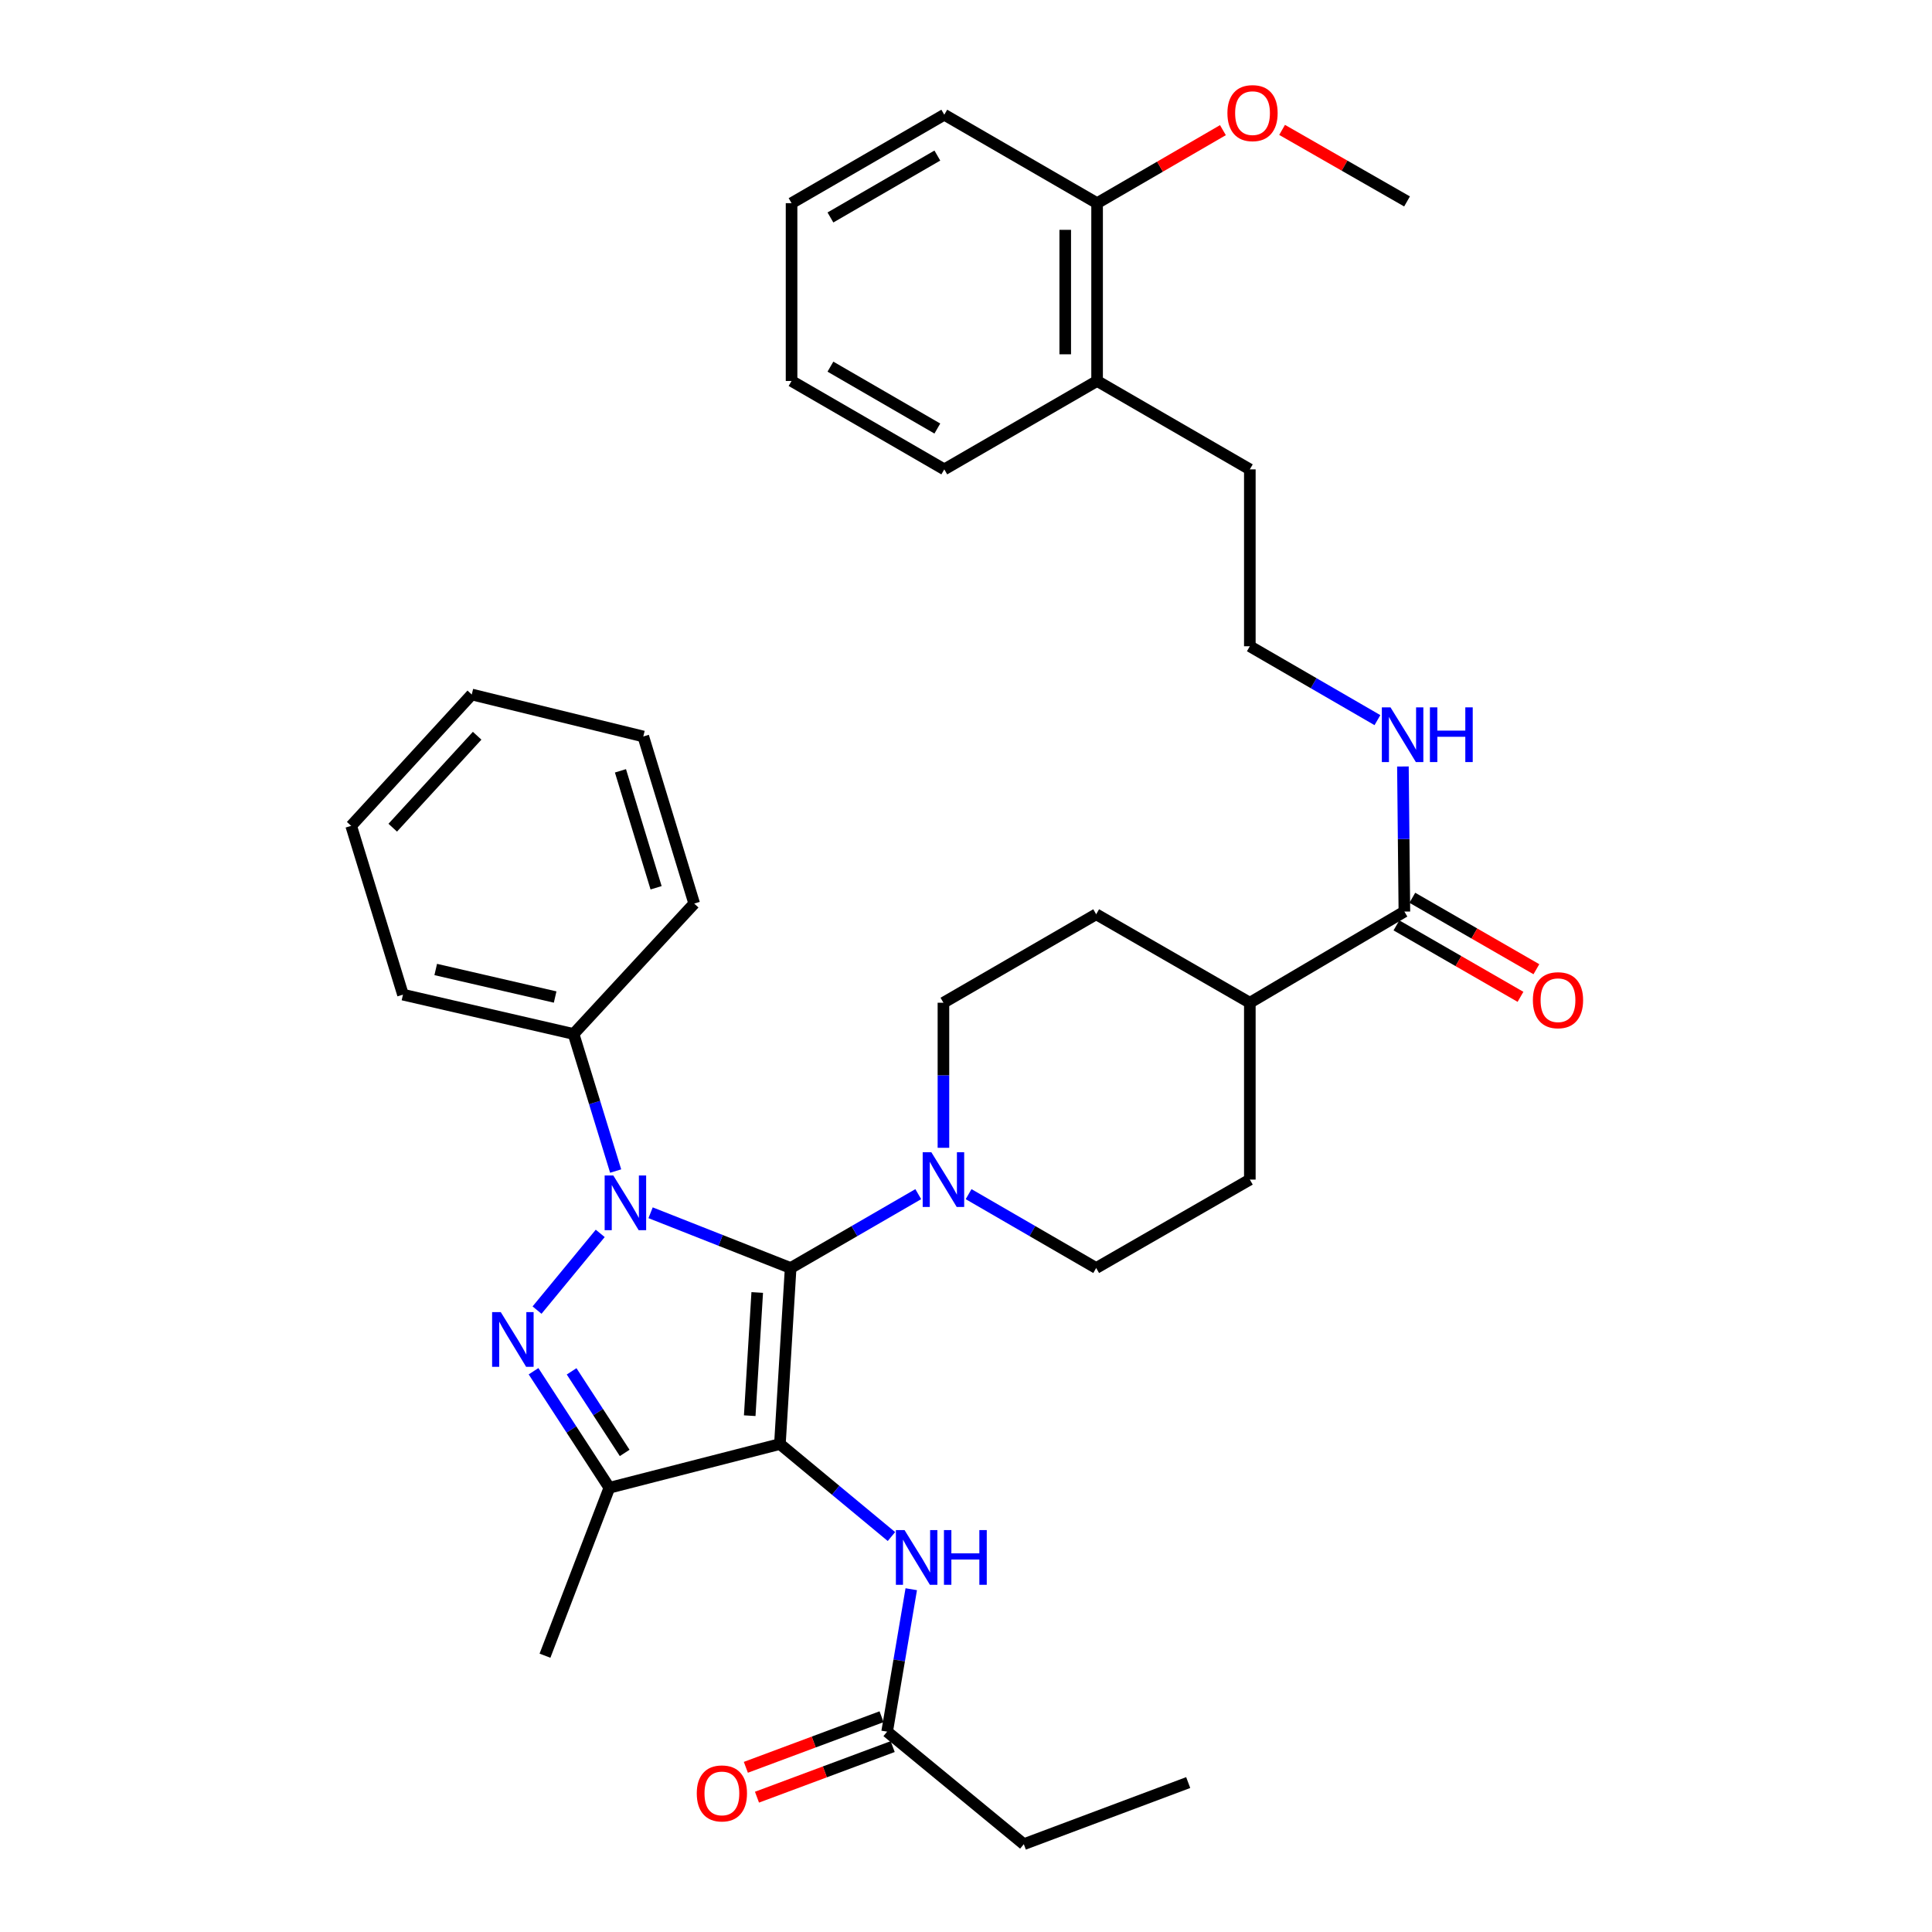 <?xml version='1.0' encoding='iso-8859-1'?>
<svg version='1.1' baseProfile='full'
              xmlns='http://www.w3.org/2000/svg'
                      xmlns:rdkit='http://www.rdkit.org/xml'
                      xmlns:xlink='http://www.w3.org/1999/xlink'
                  xml:space='preserve'
width='1000px' height='1000px' viewBox='0 0 1000 1000'>
<!-- END OF HEADER -->
<rect style='opacity:1.0;fill:#FFFFFF;stroke:none' width='1000' height='1000' x='0' y='0'> </rect>
<path class='bond-0' d='M 409.234,656.324 L 403.682,747.43' style='fill:none;fill-rule:evenodd;stroke:#000000;stroke-width:6px;stroke-linecap:butt;stroke-linejoin:miter;stroke-opacity:1' />
<path class='bond-0' d='M 391.94,668.987 L 388.054,732.761' style='fill:none;fill-rule:evenodd;stroke:#000000;stroke-width:6px;stroke-linecap:butt;stroke-linejoin:miter;stroke-opacity:1' />
<path class='bond-1' d='M 409.234,656.324 L 372.99,642.024' style='fill:none;fill-rule:evenodd;stroke:#000000;stroke-width:6px;stroke-linecap:butt;stroke-linejoin:miter;stroke-opacity:1' />
<path class='bond-1' d='M 372.99,642.024 L 336.746,627.725' style='fill:none;fill-rule:evenodd;stroke:#0000FF;stroke-width:6px;stroke-linecap:butt;stroke-linejoin:miter;stroke-opacity:1' />
<path class='bond-4' d='M 409.234,656.324 L 442.265,637.207' style='fill:none;fill-rule:evenodd;stroke:#000000;stroke-width:6px;stroke-linecap:butt;stroke-linejoin:miter;stroke-opacity:1' />
<path class='bond-4' d='M 442.265,637.207 L 475.296,618.089' style='fill:none;fill-rule:evenodd;stroke:#0000FF;stroke-width:6px;stroke-linecap:butt;stroke-linejoin:miter;stroke-opacity:1' />
<path class='bond-3' d='M 403.682,747.43 L 315.397,770.07' style='fill:none;fill-rule:evenodd;stroke:#000000;stroke-width:6px;stroke-linecap:butt;stroke-linejoin:miter;stroke-opacity:1' />
<path class='bond-5' d='M 403.682,747.43 L 432.546,771.373' style='fill:none;fill-rule:evenodd;stroke:#000000;stroke-width:6px;stroke-linecap:butt;stroke-linejoin:miter;stroke-opacity:1' />
<path class='bond-5' d='M 432.546,771.373 L 461.41,795.316' style='fill:none;fill-rule:evenodd;stroke:#0000FF;stroke-width:6px;stroke-linecap:butt;stroke-linejoin:miter;stroke-opacity:1' />
<path class='bond-2' d='M 310.677,638.4 L 277.974,678.104' style='fill:none;fill-rule:evenodd;stroke:#0000FF;stroke-width:6px;stroke-linecap:butt;stroke-linejoin:miter;stroke-opacity:1' />
<path class='bond-7' d='M 318.659,606.135 L 307.77,570.66' style='fill:none;fill-rule:evenodd;stroke:#0000FF;stroke-width:6px;stroke-linecap:butt;stroke-linejoin:miter;stroke-opacity:1' />
<path class='bond-7' d='M 307.77,570.66 L 296.881,535.185' style='fill:none;fill-rule:evenodd;stroke:#000000;stroke-width:6px;stroke-linecap:butt;stroke-linejoin:miter;stroke-opacity:1' />
<path class='bond-35' d='M 276.157,709.751 L 295.777,739.91' style='fill:none;fill-rule:evenodd;stroke:#0000FF;stroke-width:6px;stroke-linecap:butt;stroke-linejoin:miter;stroke-opacity:1' />
<path class='bond-35' d='M 295.777,739.91 L 315.397,770.07' style='fill:none;fill-rule:evenodd;stroke:#000000;stroke-width:6px;stroke-linecap:butt;stroke-linejoin:miter;stroke-opacity:1' />
<path class='bond-35' d='M 295.867,709.806 L 309.601,730.917' style='fill:none;fill-rule:evenodd;stroke:#0000FF;stroke-width:6px;stroke-linecap:butt;stroke-linejoin:miter;stroke-opacity:1' />
<path class='bond-35' d='M 309.601,730.917 L 323.335,752.029' style='fill:none;fill-rule:evenodd;stroke:#000000;stroke-width:6px;stroke-linecap:butt;stroke-linejoin:miter;stroke-opacity:1' />
<path class='bond-19' d='M 315.397,770.07 L 282.085,856.989' style='fill:none;fill-rule:evenodd;stroke:#000000;stroke-width:6px;stroke-linecap:butt;stroke-linejoin:miter;stroke-opacity:1' />
<path class='bond-9' d='M 501.344,618.091 L 534.361,637.208' style='fill:none;fill-rule:evenodd;stroke:#0000FF;stroke-width:6px;stroke-linecap:butt;stroke-linejoin:miter;stroke-opacity:1' />
<path class='bond-9' d='M 534.361,637.208 L 567.379,656.324' style='fill:none;fill-rule:evenodd;stroke:#000000;stroke-width:6px;stroke-linecap:butt;stroke-linejoin:miter;stroke-opacity:1' />
<path class='bond-10' d='M 488.32,594.102 L 488.32,556.558' style='fill:none;fill-rule:evenodd;stroke:#0000FF;stroke-width:6px;stroke-linecap:butt;stroke-linejoin:miter;stroke-opacity:1' />
<path class='bond-10' d='M 488.32,556.558 L 488.32,519.014' style='fill:none;fill-rule:evenodd;stroke:#000000;stroke-width:6px;stroke-linecap:butt;stroke-linejoin:miter;stroke-opacity:1' />
<path class='bond-8' d='M 471.663,822.577 L 465.42,859.44' style='fill:none;fill-rule:evenodd;stroke:#0000FF;stroke-width:6px;stroke-linecap:butt;stroke-linejoin:miter;stroke-opacity:1' />
<path class='bond-8' d='M 465.42,859.44 L 459.176,896.303' style='fill:none;fill-rule:evenodd;stroke:#000000;stroke-width:6px;stroke-linecap:butt;stroke-linejoin:miter;stroke-opacity:1' />
<path class='bond-6' d='M 726.906,471.83 L 646.913,519.014' style='fill:none;fill-rule:evenodd;stroke:#000000;stroke-width:6px;stroke-linecap:butt;stroke-linejoin:miter;stroke-opacity:1' />
<path class='bond-12' d='M 722.791,478.975 L 754.898,497.467' style='fill:none;fill-rule:evenodd;stroke:#000000;stroke-width:6px;stroke-linecap:butt;stroke-linejoin:miter;stroke-opacity:1' />
<path class='bond-12' d='M 754.898,497.467 L 787.005,515.958' style='fill:none;fill-rule:evenodd;stroke:#FF0000;stroke-width:6px;stroke-linecap:butt;stroke-linejoin:miter;stroke-opacity:1' />
<path class='bond-12' d='M 731.022,464.684 L 763.129,483.176' style='fill:none;fill-rule:evenodd;stroke:#000000;stroke-width:6px;stroke-linecap:butt;stroke-linejoin:miter;stroke-opacity:1' />
<path class='bond-12' d='M 763.129,483.176 L 795.235,501.668' style='fill:none;fill-rule:evenodd;stroke:#FF0000;stroke-width:6px;stroke-linecap:butt;stroke-linejoin:miter;stroke-opacity:1' />
<path class='bond-14' d='M 726.906,471.83 L 726.527,434.281' style='fill:none;fill-rule:evenodd;stroke:#000000;stroke-width:6px;stroke-linecap:butt;stroke-linejoin:miter;stroke-opacity:1' />
<path class='bond-14' d='M 726.527,434.281 L 726.147,396.732' style='fill:none;fill-rule:evenodd;stroke:#0000FF;stroke-width:6px;stroke-linecap:butt;stroke-linejoin:miter;stroke-opacity:1' />
<path class='bond-24' d='M 296.881,535.185 L 208.578,514.827' style='fill:none;fill-rule:evenodd;stroke:#000000;stroke-width:6px;stroke-linecap:butt;stroke-linejoin:miter;stroke-opacity:1' />
<path class='bond-24' d='M 287.341,516.061 L 225.529,501.811' style='fill:none;fill-rule:evenodd;stroke:#000000;stroke-width:6px;stroke-linecap:butt;stroke-linejoin:miter;stroke-opacity:1' />
<path class='bond-25' d='M 296.881,535.185 L 359.32,467.679' style='fill:none;fill-rule:evenodd;stroke:#000000;stroke-width:6px;stroke-linecap:butt;stroke-linejoin:miter;stroke-opacity:1' />
<path class='bond-13' d='M 456.296,888.577 L 421.173,901.67' style='fill:none;fill-rule:evenodd;stroke:#000000;stroke-width:6px;stroke-linecap:butt;stroke-linejoin:miter;stroke-opacity:1' />
<path class='bond-13' d='M 421.173,901.67 L 386.051,914.763' style='fill:none;fill-rule:evenodd;stroke:#FF0000;stroke-width:6px;stroke-linecap:butt;stroke-linejoin:miter;stroke-opacity:1' />
<path class='bond-13' d='M 462.056,904.029 L 426.934,917.123' style='fill:none;fill-rule:evenodd;stroke:#000000;stroke-width:6px;stroke-linecap:butt;stroke-linejoin:miter;stroke-opacity:1' />
<path class='bond-13' d='M 426.934,917.123 L 391.811,930.216' style='fill:none;fill-rule:evenodd;stroke:#FF0000;stroke-width:6px;stroke-linecap:butt;stroke-linejoin:miter;stroke-opacity:1' />
<path class='bond-22' d='M 459.176,896.303 L 529.924,954.545' style='fill:none;fill-rule:evenodd;stroke:#000000;stroke-width:6px;stroke-linecap:butt;stroke-linejoin:miter;stroke-opacity:1' />
<path class='bond-16' d='M 567.379,656.324 L 646.913,610.551' style='fill:none;fill-rule:evenodd;stroke:#000000;stroke-width:6px;stroke-linecap:butt;stroke-linejoin:miter;stroke-opacity:1' />
<path class='bond-15' d='M 488.32,519.014 L 567.379,473.222' style='fill:none;fill-rule:evenodd;stroke:#000000;stroke-width:6px;stroke-linecap:butt;stroke-linejoin:miter;stroke-opacity:1' />
<path class='bond-11' d='M 646.913,519.014 L 567.379,473.222' style='fill:none;fill-rule:evenodd;stroke:#000000;stroke-width:6px;stroke-linecap:butt;stroke-linejoin:miter;stroke-opacity:1' />
<path class='bond-36' d='M 646.913,519.014 L 646.913,610.551' style='fill:none;fill-rule:evenodd;stroke:#000000;stroke-width:6px;stroke-linecap:butt;stroke-linejoin:miter;stroke-opacity:1' />
<path class='bond-20' d='M 712.957,372.742 L 679.935,353.622' style='fill:none;fill-rule:evenodd;stroke:#0000FF;stroke-width:6px;stroke-linecap:butt;stroke-linejoin:miter;stroke-opacity:1' />
<path class='bond-20' d='M 679.935,353.622 L 646.913,334.501' style='fill:none;fill-rule:evenodd;stroke:#000000;stroke-width:6px;stroke-linecap:butt;stroke-linejoin:miter;stroke-opacity:1' />
<path class='bond-17' d='M 567.855,105.159 L 567.855,197.191' style='fill:none;fill-rule:evenodd;stroke:#000000;stroke-width:6px;stroke-linecap:butt;stroke-linejoin:miter;stroke-opacity:1' />
<path class='bond-17' d='M 551.363,118.964 L 551.363,183.386' style='fill:none;fill-rule:evenodd;stroke:#000000;stroke-width:6px;stroke-linecap:butt;stroke-linejoin:miter;stroke-opacity:1' />
<path class='bond-21' d='M 567.855,105.159 L 600.418,86.262' style='fill:none;fill-rule:evenodd;stroke:#000000;stroke-width:6px;stroke-linecap:butt;stroke-linejoin:miter;stroke-opacity:1' />
<path class='bond-21' d='M 600.418,86.262 L 632.981,67.364' style='fill:none;fill-rule:evenodd;stroke:#FF0000;stroke-width:6px;stroke-linecap:butt;stroke-linejoin:miter;stroke-opacity:1' />
<path class='bond-26' d='M 567.855,105.159 L 488.76,59.377' style='fill:none;fill-rule:evenodd;stroke:#000000;stroke-width:6px;stroke-linecap:butt;stroke-linejoin:miter;stroke-opacity:1' />
<path class='bond-18' d='M 567.855,197.191 L 646.913,242.946' style='fill:none;fill-rule:evenodd;stroke:#000000;stroke-width:6px;stroke-linecap:butt;stroke-linejoin:miter;stroke-opacity:1' />
<path class='bond-27' d='M 567.855,197.191 L 488.76,242.946' style='fill:none;fill-rule:evenodd;stroke:#000000;stroke-width:6px;stroke-linecap:butt;stroke-linejoin:miter;stroke-opacity:1' />
<path class='bond-23' d='M 646.913,334.501 L 646.913,242.946' style='fill:none;fill-rule:evenodd;stroke:#000000;stroke-width:6px;stroke-linecap:butt;stroke-linejoin:miter;stroke-opacity:1' />
<path class='bond-28' d='M 663.61,67.233 L 695.945,85.747' style='fill:none;fill-rule:evenodd;stroke:#FF0000;stroke-width:6px;stroke-linecap:butt;stroke-linejoin:miter;stroke-opacity:1' />
<path class='bond-28' d='M 695.945,85.747 L 728.281,104.262' style='fill:none;fill-rule:evenodd;stroke:#000000;stroke-width:6px;stroke-linecap:butt;stroke-linejoin:miter;stroke-opacity:1' />
<path class='bond-29' d='M 529.924,954.545 L 615.012,922.653' style='fill:none;fill-rule:evenodd;stroke:#000000;stroke-width:6px;stroke-linecap:butt;stroke-linejoin:miter;stroke-opacity:1' />
<path class='bond-31' d='M 208.578,514.827 L 181.77,427.458' style='fill:none;fill-rule:evenodd;stroke:#000000;stroke-width:6px;stroke-linecap:butt;stroke-linejoin:miter;stroke-opacity:1' />
<path class='bond-30' d='M 359.32,467.679 L 332.97,381.2' style='fill:none;fill-rule:evenodd;stroke:#000000;stroke-width:6px;stroke-linecap:butt;stroke-linejoin:miter;stroke-opacity:1' />
<path class='bond-30' d='M 339.592,459.514 L 321.147,398.978' style='fill:none;fill-rule:evenodd;stroke:#000000;stroke-width:6px;stroke-linecap:butt;stroke-linejoin:miter;stroke-opacity:1' />
<path class='bond-38' d='M 488.76,59.377 L 409.711,105.159' style='fill:none;fill-rule:evenodd;stroke:#000000;stroke-width:6px;stroke-linecap:butt;stroke-linejoin:miter;stroke-opacity:1' />
<path class='bond-38' d='M 485.168,80.515 L 429.833,112.563' style='fill:none;fill-rule:evenodd;stroke:#000000;stroke-width:6px;stroke-linecap:butt;stroke-linejoin:miter;stroke-opacity:1' />
<path class='bond-32' d='M 488.76,242.946 L 409.711,197.191' style='fill:none;fill-rule:evenodd;stroke:#000000;stroke-width:6px;stroke-linecap:butt;stroke-linejoin:miter;stroke-opacity:1' />
<path class='bond-32' d='M 485.164,221.81 L 429.829,189.781' style='fill:none;fill-rule:evenodd;stroke:#000000;stroke-width:6px;stroke-linecap:butt;stroke-linejoin:miter;stroke-opacity:1' />
<path class='bond-34' d='M 332.97,381.2 L 244.182,359.468' style='fill:none;fill-rule:evenodd;stroke:#000000;stroke-width:6px;stroke-linecap:butt;stroke-linejoin:miter;stroke-opacity:1' />
<path class='bond-37' d='M 181.77,427.458 L 244.182,359.468' style='fill:none;fill-rule:evenodd;stroke:#000000;stroke-width:6px;stroke-linecap:butt;stroke-linejoin:miter;stroke-opacity:1' />
<path class='bond-37' d='M 203.281,428.412 L 246.969,380.818' style='fill:none;fill-rule:evenodd;stroke:#000000;stroke-width:6px;stroke-linecap:butt;stroke-linejoin:miter;stroke-opacity:1' />
<path class='bond-33' d='M 409.711,197.191 L 409.711,105.159' style='fill:none;fill-rule:evenodd;stroke:#000000;stroke-width:6px;stroke-linecap:butt;stroke-linejoin:miter;stroke-opacity:1' />
<path  class='atom-2' d='M 317.447 608.421
L 326.727 623.421
Q 327.647 624.901, 329.127 627.581
Q 330.607 630.261, 330.687 630.421
L 330.687 608.421
L 334.447 608.421
L 334.447 636.741
L 330.567 636.741
L 320.607 620.341
Q 319.447 618.421, 318.207 616.221
Q 317.007 614.021, 316.647 613.341
L 316.647 636.741
L 312.967 636.741
L 312.967 608.421
L 317.447 608.421
' fill='#0000FF'/>
<path  class='atom-3' d='M 259.196 679.142
L 268.476 694.142
Q 269.396 695.622, 270.876 698.302
Q 272.356 700.982, 272.436 701.142
L 272.436 679.142
L 276.196 679.142
L 276.196 707.462
L 272.316 707.462
L 262.356 691.062
Q 261.196 689.142, 259.956 686.942
Q 258.756 684.742, 258.396 684.062
L 258.396 707.462
L 254.716 707.462
L 254.716 679.142
L 259.196 679.142
' fill='#0000FF'/>
<path  class='atom-5' d='M 482.06 596.391
L 491.34 611.391
Q 492.26 612.871, 493.74 615.551
Q 495.22 618.231, 495.3 618.391
L 495.3 596.391
L 499.06 596.391
L 499.06 624.711
L 495.18 624.711
L 485.22 608.311
Q 484.06 606.391, 482.82 604.191
Q 481.62 601.991, 481.26 601.311
L 481.26 624.711
L 477.58 624.711
L 477.58 596.391
L 482.06 596.391
' fill='#0000FF'/>
<path  class='atom-6' d='M 468.189 791.971
L 477.469 806.971
Q 478.389 808.451, 479.869 811.131
Q 481.349 813.811, 481.429 813.971
L 481.429 791.971
L 485.189 791.971
L 485.189 820.291
L 481.309 820.291
L 471.349 803.891
Q 470.189 801.971, 468.949 799.771
Q 467.749 797.571, 467.389 796.891
L 467.389 820.291
L 463.709 820.291
L 463.709 791.971
L 468.189 791.971
' fill='#0000FF'/>
<path  class='atom-6' d='M 488.589 791.971
L 492.429 791.971
L 492.429 804.011
L 506.909 804.011
L 506.909 791.971
L 510.749 791.971
L 510.749 820.291
L 506.909 820.291
L 506.909 807.211
L 492.429 807.211
L 492.429 820.291
L 488.589 820.291
L 488.589 791.971
' fill='#0000FF'/>
<path  class='atom-13' d='M 793.414 517.701
Q 793.414 510.901, 796.774 507.101
Q 800.134 503.301, 806.414 503.301
Q 812.694 503.301, 816.054 507.101
Q 819.414 510.901, 819.414 517.701
Q 819.414 524.581, 816.014 528.501
Q 812.614 532.381, 806.414 532.381
Q 800.174 532.381, 796.774 528.501
Q 793.414 524.621, 793.414 517.701
M 806.414 529.181
Q 810.734 529.181, 813.054 526.301
Q 815.414 523.381, 815.414 517.701
Q 815.414 512.141, 813.054 509.341
Q 810.734 506.501, 806.414 506.501
Q 802.094 506.501, 799.734 509.301
Q 797.414 512.101, 797.414 517.701
Q 797.414 523.421, 799.734 526.301
Q 802.094 529.181, 806.414 529.181
' fill='#FF0000'/>
<path  class='atom-14' d='M 360.649 928.267
Q 360.649 921.467, 364.009 917.667
Q 367.369 913.867, 373.649 913.867
Q 379.929 913.867, 383.289 917.667
Q 386.649 921.467, 386.649 928.267
Q 386.649 935.147, 383.249 939.067
Q 379.849 942.947, 373.649 942.947
Q 367.409 942.947, 364.009 939.067
Q 360.649 935.187, 360.649 928.267
M 373.649 939.747
Q 377.969 939.747, 380.289 936.867
Q 382.649 933.947, 382.649 928.267
Q 382.649 922.707, 380.289 919.907
Q 377.969 917.067, 373.649 917.067
Q 369.329 917.067, 366.969 919.867
Q 364.649 922.667, 364.649 928.267
Q 364.649 933.987, 366.969 936.867
Q 369.329 939.747, 373.649 939.747
' fill='#FF0000'/>
<path  class='atom-15' d='M 719.721 366.124
L 729.001 381.124
Q 729.921 382.604, 731.401 385.284
Q 732.881 387.964, 732.961 388.124
L 732.961 366.124
L 736.721 366.124
L 736.721 394.444
L 732.841 394.444
L 722.881 378.044
Q 721.721 376.124, 720.481 373.924
Q 719.281 371.724, 718.921 371.044
L 718.921 394.444
L 715.241 394.444
L 715.241 366.124
L 719.721 366.124
' fill='#0000FF'/>
<path  class='atom-15' d='M 740.121 366.124
L 743.961 366.124
L 743.961 378.164
L 758.441 378.164
L 758.441 366.124
L 762.281 366.124
L 762.281 394.444
L 758.441 394.444
L 758.441 381.364
L 743.961 381.364
L 743.961 394.444
L 740.121 394.444
L 740.121 366.124
' fill='#0000FF'/>
<path  class='atom-22' d='M 635.306 58.55
Q 635.306 51.75, 638.666 47.95
Q 642.026 44.15, 648.306 44.15
Q 654.586 44.15, 657.946 47.95
Q 661.306 51.75, 661.306 58.55
Q 661.306 65.43, 657.906 69.35
Q 654.506 73.23, 648.306 73.23
Q 642.066 73.23, 638.666 69.35
Q 635.306 65.47, 635.306 58.55
M 648.306 70.03
Q 652.626 70.03, 654.946 67.15
Q 657.306 64.23, 657.306 58.55
Q 657.306 52.99, 654.946 50.19
Q 652.626 47.35, 648.306 47.35
Q 643.986 47.35, 641.626 50.15
Q 639.306 52.95, 639.306 58.55
Q 639.306 64.27, 641.626 67.15
Q 643.986 70.03, 648.306 70.03
' fill='#FF0000'/>
</svg>
